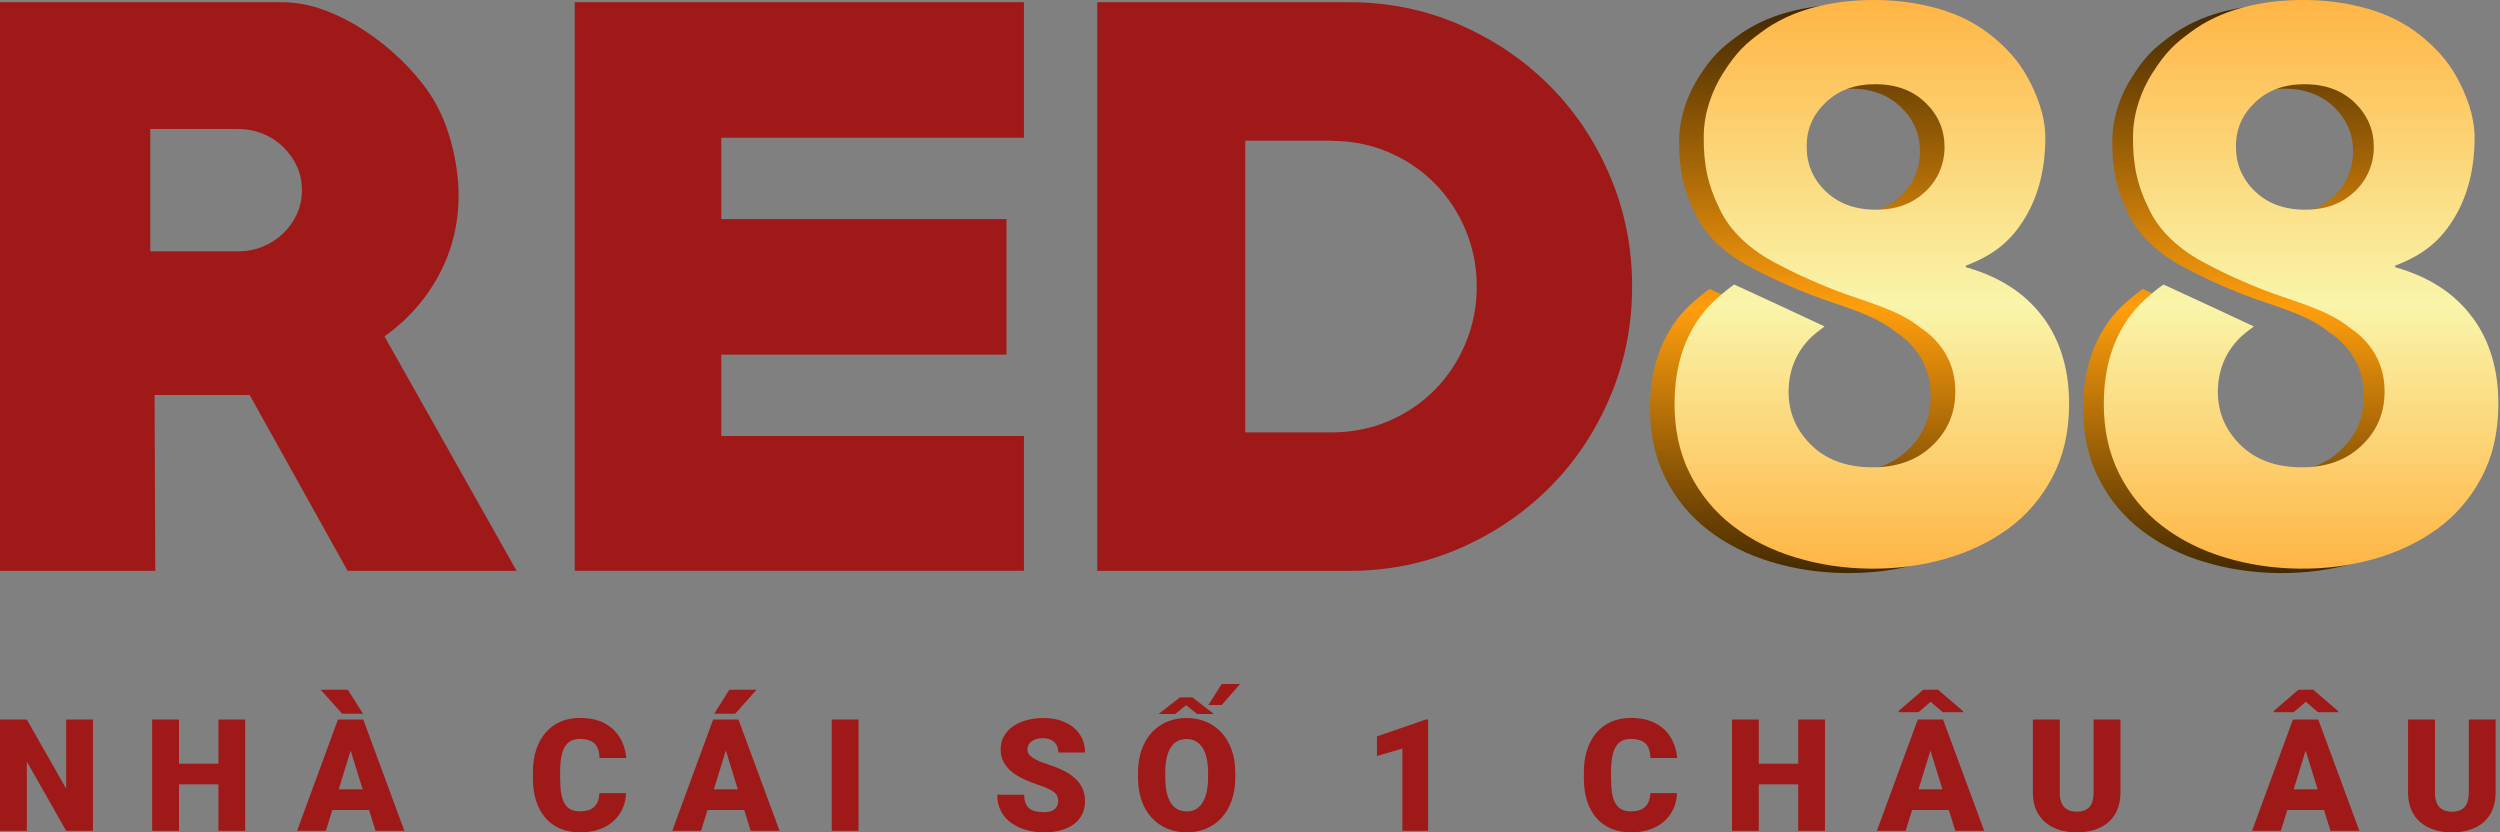 <svg width="844" height="281" viewBox="0 0 844 281" fill="none" xmlns="http://www.w3.org/2000/svg">
<rect x="0" y="0" width="844" height="281" fill="#808080" stroke="none"/>
<path d="M681.41 108.586C675.434 100.499 666.748 94.9 655.382 91.697V91.168C665.485 87.342 671.091 82.272 675.65 74.527C680.116 66.938 682.119 58.011 682.211 48.493C682.304 40.468 679.223 33.096 676.143 27.497C672.939 21.65 668.535 17.108 663.637 13.22C658.739 9.363 652.979 6.44 646.356 4.511C639.734 2.583 632.649 1.556 625.071 1.494C617.494 1.432 610.409 2.272 603.756 4.076C597.102 5.88 591.25 8.648 586.198 12.443C581.146 16.206 578.127 18.726 573.322 26.315C569.903 31.696 566.946 39.317 566.884 47.342C566.792 56.86 568.116 63.889 572.644 72.847C575.817 79.13 581.978 85.849 592.974 91.23C592.974 91.23 599.72 94.963 611.148 99.442C620.605 103.143 632.248 105.725 640.134 112.194C641.643 113.159 643.06 114.278 644.323 115.554C649.375 120.593 651.901 126.72 651.808 133.999C651.716 141.277 649.129 147.094 643.954 152.008C638.779 156.923 631.94 159.349 623.408 159.255C614.875 159.162 608.068 156.611 603.016 151.573C597.934 146.534 595.439 140.499 595.531 133.408C595.624 126.316 598.211 120.033 603.386 115.118C604.248 114.31 606.713 112.381 607.668 111.697C598.365 107.311 585.027 101.152 577.173 97.544C573.63 100.002 569.01 104.076 566.453 107.435C560.292 115.398 557.181 125.289 557.058 137.171C556.966 146.347 558.721 154.465 562.295 161.526C565.868 168.587 570.735 174.434 576.834 179.1C582.933 183.766 589.987 187.311 597.995 189.706C606.004 192.133 614.352 193.377 623.1 193.47C631.848 193.563 640.226 192.475 648.266 190.204C656.306 187.934 663.421 184.543 669.643 180.033C675.835 175.523 680.794 169.769 684.521 162.77C688.249 155.803 690.158 147.716 690.251 138.509C690.374 126.627 687.448 116.642 681.472 108.586H681.41ZM641.582 66.253C637.269 70.359 631.632 72.35 624.671 72.288C617.709 72.225 612.134 70.079 607.883 65.911C603.632 61.743 601.569 56.673 601.63 50.732C601.692 44.791 603.879 40.032 608.191 35.958C612.504 31.852 618.141 29.861 625.102 29.923C632.064 29.986 637.639 32.132 641.89 36.3C646.141 40.499 648.204 45.476 648.174 51.23C648.143 56.984 645.925 62.21 641.613 66.284L641.582 66.253Z" fill="url(#paint0_linear_1563_71856)"/>
<path d="M827.637 108.586C821.661 100.499 812.975 94.9 801.608 91.697V91.168C811.712 87.342 817.318 82.272 821.877 74.527C826.343 66.938 828.345 58.011 828.438 48.493C828.53 40.468 825.45 33.096 822.37 27.497C819.166 21.65 814.761 17.108 809.864 13.22C804.966 9.363 799.206 6.44 792.583 4.511C785.96 2.583 778.876 1.556 771.298 1.494C763.72 1.432 756.636 2.272 749.982 4.076C743.329 5.88 737.476 8.648 732.424 12.443C727.373 16.206 724.354 18.726 719.549 26.315C716.13 31.696 713.173 39.317 713.111 47.342C713.019 56.86 714.343 63.889 718.871 72.847C722.044 79.13 728.204 85.849 739.201 91.23C739.201 91.23 745.947 94.963 757.375 99.442C766.832 103.143 778.475 105.725 786.361 112.194C787.87 113.159 789.287 114.278 790.55 115.554C795.602 120.593 798.127 126.72 798.035 133.999C797.943 141.277 795.355 147.094 790.18 152.008C785.005 156.923 778.167 159.349 769.635 159.255C761.102 159.162 754.295 156.611 749.243 151.573C744.16 146.534 741.665 140.499 741.758 133.408C741.85 126.316 744.438 120.033 749.613 115.118C750.475 114.31 752.939 112.381 753.894 111.697C744.592 107.311 731.254 101.152 723.399 97.544C719.857 100.002 715.236 104.076 712.68 107.435C706.519 115.398 703.408 125.289 703.285 137.171C703.192 146.347 704.948 154.465 708.521 161.526C712.094 168.587 716.961 174.434 723.06 179.1C729.159 183.766 736.213 187.311 744.222 189.706C752.231 192.133 760.579 193.377 769.327 193.47C778.075 193.563 786.453 192.475 794.493 190.204C802.532 187.934 809.648 184.543 815.87 180.033C822.062 175.523 827.021 169.769 830.748 162.77C834.475 155.803 836.385 147.716 836.477 138.509C836.601 126.627 833.674 116.642 827.698 108.586H827.637ZM787.809 66.253C783.496 70.359 777.859 72.35 770.898 72.288C763.936 72.225 758.361 70.079 754.11 65.911C749.859 61.743 747.795 56.673 747.857 50.732C747.918 44.791 750.105 40.032 754.418 35.958C758.73 31.852 764.367 29.861 771.329 29.923C778.29 29.986 783.866 32.132 788.116 36.3C792.367 40.499 794.431 45.476 794.4 51.23C794.37 56.984 792.152 62.21 787.839 66.284L787.809 66.253Z" fill="url(#paint1_linear_1563_71856)"/>
<path d="M689.71 107.096C683.734 99.008 675.048 93.41 663.681 90.206V89.677C673.785 85.851 679.391 80.781 683.95 73.036C688.416 65.447 690.418 56.52 690.511 47.002C690.603 38.977 687.523 31.605 684.442 26.006C681.239 20.159 676.834 15.618 671.936 11.73C667.039 7.873 661.279 4.949 654.656 3.02C648.033 1.092 640.949 0.065 633.371 0.003C625.793 -0.059 618.709 0.781 612.055 2.585C605.402 4.389 599.549 7.157 594.497 10.952C589.446 14.716 586.427 17.235 581.622 24.825C578.203 30.206 575.245 37.826 575.184 45.851C575.091 55.369 576.416 62.398 580.944 71.357C584.117 77.64 590.277 84.358 601.274 89.739C601.274 89.739 608.02 93.472 619.448 97.951C628.905 101.652 640.548 104.234 648.434 110.704C649.943 111.668 651.329 112.788 652.623 114.063C657.675 119.102 660.2 125.229 660.108 132.508C660.016 139.786 657.428 145.603 652.253 150.517C647.078 155.432 640.24 157.858 631.708 157.764C623.175 157.671 616.368 155.121 611.316 150.082C606.264 145.043 603.738 139.009 603.831 131.917C603.923 124.825 606.511 118.542 611.686 113.627C612.548 112.819 615.012 110.89 615.967 110.206C606.665 105.82 593.327 99.662 585.472 96.053C581.93 98.511 577.309 102.585 574.722 105.945C568.561 113.907 565.45 123.799 565.327 135.68C565.234 144.856 566.99 152.974 570.563 160.035C574.137 167.096 579.003 172.943 585.102 177.609C591.201 182.275 598.255 185.821 606.264 188.216C614.273 190.642 622.621 191.886 631.369 191.979C640.117 192.073 648.495 190.984 656.535 188.713C664.575 186.443 671.69 183.052 677.912 178.542C684.104 174.032 689.063 168.278 692.79 161.279C696.517 154.312 698.427 146.225 698.52 137.018C698.643 125.136 695.716 115.152 689.741 107.096H689.71ZM649.881 64.763C645.569 68.868 639.932 70.859 632.971 70.797C626.009 70.734 620.434 68.588 616.183 64.42C611.932 60.252 609.868 55.182 609.93 49.241C609.991 43.3 612.178 38.541 616.491 34.467C620.803 30.361 626.44 28.37 633.402 28.433C640.363 28.495 645.939 30.641 650.189 34.809C654.44 39.008 656.504 43.985 656.473 49.739C656.442 55.493 654.225 60.719 649.912 64.794L649.881 64.763Z" fill="url(#paint2_linear_1563_71856)"/>
<path d="M834.634 107.096C828.658 99.008 819.972 93.41 808.605 90.206V89.677C818.709 85.851 824.315 80.781 828.874 73.036C833.34 65.447 835.342 56.52 835.435 47.002C835.527 38.977 832.447 31.605 829.367 26.006C826.163 20.159 821.758 15.618 816.861 11.73C811.963 7.873 806.203 4.949 799.58 3.02C792.957 1.092 785.873 0.065 778.295 0.003C770.717 -0.059 763.633 0.781 756.979 2.585C750.326 4.389 744.473 7.157 739.422 10.952C734.37 14.716 731.351 17.235 726.546 24.825C723.127 30.206 720.17 37.826 720.108 45.851C720.016 55.369 721.34 62.398 725.868 71.357C729.041 77.64 735.201 84.358 746.198 89.739C746.198 89.739 752.944 93.472 764.372 97.951C773.829 101.652 785.472 104.234 793.358 110.704C794.867 111.668 796.253 112.788 797.547 114.063C802.599 119.102 805.125 125.229 805.032 132.508C804.94 139.786 802.352 145.603 797.177 150.517C792.002 155.432 785.164 157.858 776.632 157.764C768.099 157.671 761.292 155.121 756.24 150.082C751.188 145.043 748.662 139.009 748.755 131.917C748.847 124.825 751.435 118.542 756.61 113.627C757.472 112.819 759.936 110.89 760.891 110.206C751.589 105.82 738.251 99.662 730.396 96.053C726.854 98.511 722.233 102.585 719.646 105.945C713.485 113.907 710.374 123.799 710.251 135.68C710.159 144.856 711.914 152.974 715.487 160.035C719.061 167.096 723.928 172.943 730.027 177.609C736.126 182.275 743.18 185.821 751.188 188.216C759.197 190.642 767.545 191.886 776.293 191.979C785.041 192.073 793.419 190.984 801.459 188.713C809.499 186.443 816.614 183.052 822.836 178.542C829.028 174.032 833.987 168.278 837.714 161.279C841.441 154.312 843.351 146.225 843.444 137.018C843.567 125.136 840.641 115.152 834.665 107.096H834.634ZM794.805 64.763C790.493 68.868 784.856 70.859 777.895 70.797C770.933 70.734 765.358 68.588 761.107 64.42C756.856 60.252 754.792 55.182 754.854 49.241C754.915 43.3 757.102 38.541 761.415 34.467C765.727 30.361 771.364 28.37 778.326 28.433C785.287 28.495 790.863 30.641 795.114 34.809C799.364 39.008 801.428 43.985 801.397 49.739C801.367 55.493 799.149 60.719 794.836 64.794L794.805 64.763Z" fill="url(#paint3_linear_1563_71856)"/>
<path d="M117.36 192.724L84.277 133.346H52.181L52.427 192.724H0V0.748H95.305C99.864 0.748 104.546 1.619 109.259 3.33C114.002 5.072 118.561 7.373 122.966 10.266C127.371 13.159 131.468 16.425 135.226 20.033C138.984 23.672 142.156 27.373 144.775 31.168C148.04 35.958 150.535 41.526 152.26 47.871C153.985 54.217 154.816 60.282 154.816 66.067C154.816 75.647 152.599 84.543 148.194 92.786C143.789 101.029 137.659 107.965 129.804 113.564L174.407 192.724H117.329H117.36ZM80.365 43.548H50.733V84.854H80.365C83.292 84.854 86.095 84.326 88.682 83.268C91.3 82.21 93.58 80.718 95.551 78.851C97.523 76.954 99.063 74.808 100.203 72.319C101.342 69.831 101.927 67.156 101.927 64.201C101.927 61.246 101.342 58.54 100.203 56.083C99.063 53.626 97.492 51.448 95.551 49.551C93.58 47.654 91.3 46.192 88.682 45.134C86.064 44.077 83.292 43.548 80.365 43.548Z" fill="#9F1918"/>
<path d="M194.035 192.724V0.748H345.678V46.503H243.505V73.968H339.795V119.722H243.505V147.187H345.678V192.693H194.035V192.724Z" fill="#9F1918"/>
<path d="M455.455 192.724H370.439V0.748H455.455C468.67 0.748 481.084 3.268 492.696 8.307C504.278 13.345 514.413 20.188 523.068 28.835C531.724 37.482 538.531 47.685 543.521 59.38C548.512 71.106 551.007 83.548 551.007 96.736C551.007 109.924 548.512 122.397 543.521 134.093C538.531 145.819 531.724 155.99 523.068 164.637C514.413 173.284 504.278 180.127 492.696 185.166C481.084 190.205 468.701 192.724 455.455 192.724ZM449.572 47.498H420.401V145.974H449.572C456.441 145.974 462.848 144.699 468.793 142.149C474.769 139.598 479.944 136.083 484.349 131.635C488.754 127.187 492.234 121.962 494.76 115.928C497.286 109.893 498.549 103.517 498.549 96.767C498.549 90.018 497.286 83.61 494.76 77.607C492.234 71.573 488.754 66.347 484.349 61.899C479.944 57.451 474.738 53.937 468.793 51.386C462.817 48.836 456.41 47.56 449.572 47.56V47.498Z" fill="#9F1918"/>
<path d="M833.468 242.913H842.525V267.451C842.525 270.375 841.914 272.852 840.693 274.882C839.472 276.894 837.76 278.417 835.558 279.449C833.356 280.481 830.768 280.997 827.792 280.997C824.85 280.997 822.261 280.481 820.025 279.449C817.806 278.417 816.069 276.894 814.813 274.882C813.575 272.852 812.956 270.375 812.956 267.451V242.913H822.038V267.451C822.038 268.999 822.261 270.263 822.709 271.244C823.156 272.207 823.81 272.912 824.67 273.36C825.53 273.807 826.57 274.03 827.792 274.03C829.03 274.03 830.071 273.807 830.914 273.36C831.757 272.912 832.393 272.207 832.823 271.244C833.253 270.263 833.468 268.999 833.468 267.451V242.913Z" fill="#9F1918"/>
<path d="M779.182 250.807L770.022 280.48H760.295L774.099 242.912H780.266L779.182 250.807ZM786.768 280.48L777.583 250.807L776.396 242.912H782.64L796.521 280.48H786.768ZM786.407 266.469V273.462H767.133V266.469H786.407ZM780.937 232.849L789.4 240.099V240.435H782.562L778.434 236.926L774.357 240.435H767.649V239.996L775.957 232.849H780.937Z" fill="#9F1918"/>
<path d="M706.807 242.913H715.863V267.451C715.863 270.375 715.253 272.852 714.031 274.882C712.81 276.894 711.099 278.417 708.897 279.449C706.695 280.481 704.106 280.997 701.13 280.997C698.189 280.997 695.6 280.481 693.364 279.449C691.145 278.417 689.408 276.894 688.152 274.882C686.913 272.852 686.294 270.375 686.294 267.451V242.913H695.377V267.451C695.377 268.999 695.6 270.263 696.047 271.244C696.495 272.207 697.148 272.912 698.008 273.36C698.868 273.807 699.909 274.03 701.13 274.03C702.369 274.03 703.41 273.807 704.252 273.36C705.095 272.912 705.732 272.207 706.162 271.244C706.592 270.263 706.807 268.999 706.807 267.451V242.913Z" fill="#9F1918"/>
<path d="M652.521 250.807L643.362 280.48H633.634L647.438 242.912H653.605L652.521 250.807ZM660.107 280.48L650.922 250.807L649.735 242.912H655.979L669.86 280.48H660.107ZM659.746 266.469V273.462H640.472V266.469H659.746ZM654.276 232.849L662.739 240.099V240.435H655.901L651.773 236.926L647.696 240.435H640.988V239.996L649.296 232.849H654.276Z" fill="#9F1918"/>
<path d="M610.024 257.827V264.793H590.749V257.827H610.024ZM593.768 242.913V280.481H584.712V242.913H593.768ZM616.113 242.913V280.481H607.082V242.913H616.113Z" fill="#9F1918"/>
<path d="M557.133 267.76H566.164C566.043 270.375 565.338 272.68 564.048 274.675C562.758 276.67 560.969 278.227 558.681 279.345C556.41 280.446 553.727 280.997 550.631 280.997C548.119 280.997 545.875 280.575 543.896 279.732C541.935 278.889 540.267 277.677 538.891 276.094C537.532 274.512 536.491 272.594 535.769 270.34C535.063 268.087 534.711 265.55 534.711 262.729V260.69C534.711 257.869 535.081 255.332 535.82 253.079C536.577 250.808 537.644 248.881 539.02 247.299C540.413 245.699 542.082 244.478 544.025 243.635C545.969 242.792 548.128 242.371 550.502 242.371C553.77 242.371 556.531 242.955 558.784 244.125C561.038 245.295 562.784 246.903 564.022 248.95C565.261 250.98 565.992 253.294 566.215 255.891H557.185C557.15 254.48 556.909 253.302 556.462 252.356C556.015 251.393 555.31 250.67 554.346 250.189C553.383 249.707 552.101 249.466 550.502 249.466C549.384 249.466 548.412 249.673 547.586 250.085C546.76 250.498 546.072 251.152 545.522 252.046C544.971 252.941 544.559 254.102 544.283 255.53C544.025 256.94 543.896 258.643 543.896 260.639V262.729C543.896 264.724 544.017 266.427 544.258 267.837C544.498 269.248 544.885 270.4 545.419 271.295C545.952 272.189 546.64 272.852 547.483 273.282C548.343 273.694 549.392 273.901 550.631 273.901C552.007 273.901 553.168 273.686 554.114 273.256C555.06 272.809 555.791 272.138 556.307 271.243C556.823 270.332 557.099 269.17 557.133 267.76Z" fill="#9F1918"/>
<path d="M482.131 242.913V280.481H473.435V252.718L464.869 255.221V248.615L481.331 242.913H482.131Z" fill="#9F1918"/>
<path d="M417.035 260.948V262.471C417.035 265.343 416.631 267.924 415.823 270.211C415.031 272.482 413.905 274.426 412.443 276.043C410.98 277.642 409.252 278.872 407.256 279.732C405.261 280.575 403.059 280.997 400.651 280.997C398.225 280.997 396.006 280.575 393.994 279.732C391.999 278.872 390.261 277.642 388.782 276.043C387.32 274.426 386.184 272.482 385.376 270.211C384.585 267.924 384.189 265.343 384.189 262.471V260.948C384.189 258.076 384.585 255.496 385.376 253.208C386.184 250.92 387.311 248.976 388.756 247.376C390.218 245.76 391.947 244.53 393.942 243.687C395.955 242.827 398.174 242.397 400.599 242.397C403.007 242.397 405.209 242.827 407.205 243.687C409.217 244.53 410.955 245.76 412.417 247.376C413.879 248.976 415.014 250.92 415.823 253.208C416.631 255.496 417.035 258.076 417.035 260.948ZM407.85 262.471V260.897C407.85 259.039 407.686 257.405 407.359 255.994C407.05 254.567 406.585 253.371 405.966 252.408C405.347 251.445 404.581 250.722 403.67 250.241C402.775 249.742 401.752 249.492 400.599 249.492C399.395 249.492 398.346 249.742 397.451 250.241C396.557 250.722 395.809 251.445 395.207 252.408C394.605 253.371 394.149 254.567 393.839 255.994C393.547 257.405 393.4 259.039 393.4 260.897V262.471C393.4 264.311 393.547 265.945 393.839 267.373C394.149 268.784 394.605 269.979 395.207 270.96C395.826 271.94 396.583 272.68 397.477 273.179C398.389 273.678 399.447 273.927 400.651 273.927C401.803 273.927 402.827 273.678 403.721 273.179C404.616 272.68 405.364 271.94 405.966 270.96C406.585 269.979 407.05 268.784 407.359 267.373C407.686 265.945 407.85 264.311 407.85 262.471ZM391.13 241.055L398.329 235.43H402.56L409.811 241.055H404.16L400.444 238.062L396.755 241.055H391.13ZM407.927 238.01L412.443 230.915H418.661L412.468 238.01H407.927Z" fill="#9F1918"/>
<path d="M357.247 270.498C357.247 269.914 357.161 269.389 356.989 268.924C356.817 268.443 356.499 267.996 356.034 267.583C355.57 267.17 354.899 266.757 354.022 266.344C353.161 265.914 352.026 265.467 350.616 265.003C348.964 264.452 347.373 263.833 345.842 263.145C344.311 262.439 342.944 261.622 341.74 260.694C340.536 259.747 339.581 258.647 338.876 257.391C338.17 256.118 337.818 254.639 337.818 252.953C337.818 251.336 338.179 249.882 338.901 248.592C339.624 247.285 340.63 246.176 341.92 245.264C343.228 244.335 344.759 243.63 346.513 243.148C348.268 242.649 350.186 242.4 352.267 242.4C355.019 242.4 357.445 242.881 359.543 243.845C361.659 244.791 363.31 246.141 364.497 247.896C365.701 249.633 366.303 251.689 366.303 254.062H357.298C357.298 253.116 357.101 252.282 356.705 251.56C356.327 250.837 355.75 250.269 354.976 249.857C354.202 249.444 353.23 249.237 352.061 249.237C350.925 249.237 349.971 249.409 349.197 249.753C348.422 250.097 347.838 250.562 347.442 251.147C347.046 251.714 346.849 252.342 346.849 253.03C346.849 253.598 347.003 254.114 347.313 254.578C347.64 255.026 348.096 255.447 348.681 255.843C349.283 256.238 350.005 256.617 350.848 256.978C351.708 257.339 352.671 257.692 353.738 258.036C355.733 258.672 357.505 259.386 359.053 260.177C360.618 260.952 361.934 261.837 363.001 262.835C364.084 263.816 364.901 264.934 365.452 266.189C366.02 267.445 366.303 268.864 366.303 270.447C366.303 272.133 365.977 273.629 365.323 274.936C364.669 276.244 363.732 277.353 362.51 278.265C361.289 279.159 359.827 279.839 358.124 280.303C356.421 280.768 354.52 281 352.422 281C350.495 281 348.595 280.759 346.72 280.277C344.862 279.779 343.176 279.022 341.662 278.007C340.149 276.975 338.936 275.659 338.024 274.059C337.13 272.442 336.682 270.524 336.682 268.305H345.765C345.765 269.406 345.911 270.335 346.204 271.092C346.496 271.849 346.926 272.459 347.494 272.924C348.061 273.371 348.758 273.698 349.584 273.904C350.409 274.093 351.355 274.188 352.422 274.188C353.574 274.188 354.503 274.025 355.208 273.698C355.914 273.354 356.43 272.907 356.757 272.356C357.083 271.788 357.247 271.169 357.247 270.498Z" fill="#9F1918"/>
<path d="M289.831 242.913V280.481H280.8V242.913H289.831Z" fill="#9F1918"/>
<path d="M245.84 250.807L236.68 280.48H226.953L240.757 242.912H246.924L245.84 250.807ZM253.426 280.48L244.24 250.807L243.053 242.912H249.298L263.179 280.48H253.426ZM253.065 266.469V273.462H233.79V266.469H253.065ZM241.118 240.951L246.227 232.849H255.413L248.214 240.951H241.118Z" fill="#9F1918"/>
<path d="M202.338 267.76H211.369C211.249 270.375 210.543 272.68 209.253 274.675C207.963 276.67 206.174 278.227 203.886 279.345C201.616 280.446 198.932 280.997 195.836 280.997C193.325 280.997 191.08 280.575 189.102 279.732C187.141 278.889 185.472 277.677 184.096 276.094C182.737 274.512 181.696 272.594 180.974 270.34C180.269 268.087 179.916 265.55 179.916 262.729V260.69C179.916 257.869 180.286 255.332 181.026 253.079C181.782 250.808 182.849 248.881 184.225 247.299C185.618 245.699 187.287 244.478 189.231 243.635C191.174 242.792 193.333 242.371 195.707 242.371C198.975 242.371 201.736 242.955 203.99 244.125C206.243 245.295 207.989 246.903 209.227 248.95C210.466 250.98 211.197 253.294 211.421 255.891H202.39C202.355 254.48 202.115 253.302 201.667 252.356C201.22 251.393 200.515 250.67 199.552 250.189C198.588 249.707 197.307 249.466 195.707 249.466C194.589 249.466 193.617 249.673 192.791 250.085C191.966 250.498 191.278 251.152 190.727 252.046C190.177 252.941 189.764 254.102 189.489 255.53C189.231 256.94 189.102 258.643 189.102 260.639V262.729C189.102 264.724 189.222 266.427 189.463 267.837C189.704 269.248 190.091 270.4 190.624 271.295C191.157 272.189 191.845 272.852 192.688 273.282C193.548 273.694 194.598 273.901 195.836 273.901C197.212 273.901 198.373 273.686 199.319 273.256C200.265 272.809 200.997 272.138 201.513 271.243C202.029 270.332 202.304 269.17 202.338 267.76Z" fill="#9F1918"/>
<path d="M119.179 250.807L110.019 280.48H100.292L114.096 242.912H120.262L119.179 250.807ZM126.765 280.48L117.579 250.807L116.392 242.912H122.636L136.518 280.48H126.765ZM126.403 266.469V273.462H107.129V266.469H126.403ZM117.424 232.849L122.559 240.951H115.515L108.239 232.849H117.424Z" fill="#9F1918"/>
<path d="M76.685 257.827V264.793H57.411V257.827H76.685ZM60.429 242.913V280.481H51.373V242.913H60.429ZM82.774 242.913V280.481H73.743V242.913H82.774Z" fill="#9F1918"/>
<path d="M31.375 242.913V280.481H22.345L9.057 257.104V280.481H0V242.913H9.057L22.345 266.29V242.913H31.375Z" fill="#9F1918"/>
<defs>
<linearGradient id="paint0_linear_1563_71856" x1="623.654" y1="1.491" x2="623.654" y2="193.476" gradientUnits="userSpaceOnUse">
<stop stop-color="#412700"/>
<stop offset="0.535" stop-color="#FF9E0D"/>
<stop offset="1" stop-color="#452A00"/>
</linearGradient>
<linearGradient id="paint1_linear_1563_71856" x1="769.881" y1="1.491" x2="769.881" y2="193.476" gradientUnits="userSpaceOnUse">
<stop stop-color="#412700"/>
<stop offset="0.535" stop-color="#FF9E0D"/>
<stop offset="1" stop-color="#452A00"/>
</linearGradient>
<linearGradient id="paint2_linear_1563_71856" x1="631.923" y1="0" x2="631.923" y2="191.985" gradientUnits="userSpaceOnUse">
<stop stop-color="#FFB545"/>
<stop offset="0.535" stop-color="#F9F5AA"/>
<stop offset="1" stop-color="#FFB545"/>
</linearGradient>
<linearGradient id="paint3_linear_1563_71856" x1="776.847" y1="0" x2="776.847" y2="191.985" gradientUnits="userSpaceOnUse">
<stop stop-color="#FFB545"/>
<stop offset="0.535" stop-color="#F9F5AA"/>
<stop offset="1" stop-color="#FFB545"/>
</linearGradient>
</defs>
</svg>
